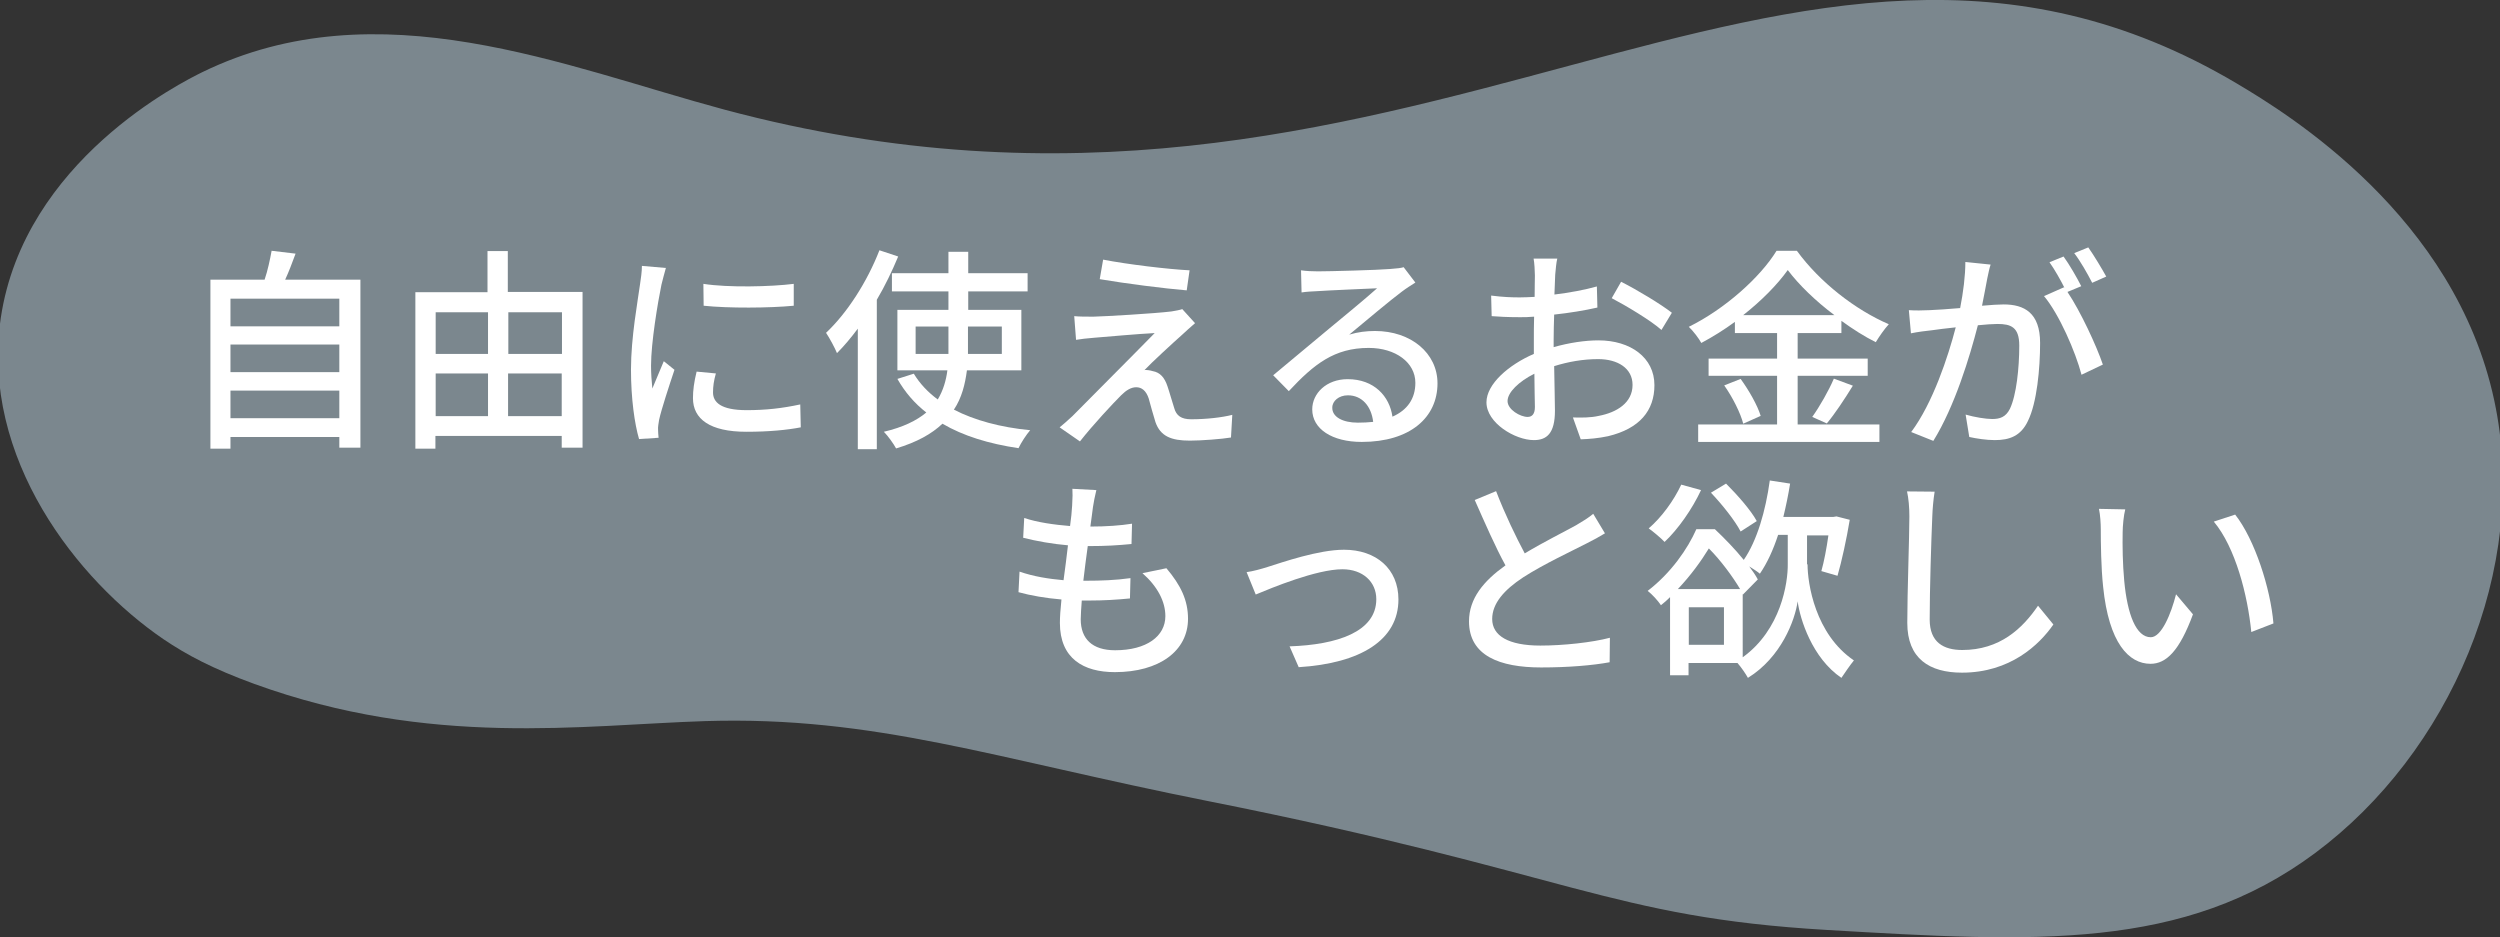 <?xml version="1.0" encoding="UTF-8"?> <svg xmlns="http://www.w3.org/2000/svg" xmlns:xlink="http://www.w3.org/1999/xlink" version="1.1" id="レイヤー_1" x="0px" y="0px" width="960px" height="359.9px" viewBox="0 0 960 359.9" style="enable-background:new 0 0 960 359.9;" xml:space="preserve"><rect x="0" y="0" width="960" height="359.9" fill="#333333" stroke="none"/> <style type="text/css"> .st0{fill:#7B878E;} .st1{fill:#FFFFFF;} </style> <path class="st0" d="M957.8,153.8c13.9,64.9-17.4,135.5-68.7,173.7c-50.6,37.7-107.7,34.3-187.6,29.6 c-83.3-4.9-98.4-21.8-237.7-49.5c-82-16.3-127.7-32.7-192.9-30.7c-47.3,1.5-105.6,10.3-173.3-14.3c-15.9-5.8-25.9-11.1-34.9-17.2 C29.9,223-7.6,175.9,0.3,122.1C9.3,61.6,70,31.5,77.7,27.7c67.6-32.9,139.4-2,200.5,14.4c265.4,71,407.3-113,580.8-10 C878.7,43.8,942.7,83,957.8,153.8z"></path> <g> <path class="st1" d="M138.4,107.3v64.6h-8.1v-4.1H88.5v4.5h-7.7v-64.9h20.8c1.2-3.5,2.1-7.8,2.7-11.1l9.2,1.1c-1.3,3.5-2.6,7-4,10 H138.4z M88.5,114.7v10.6h41.8v-10.6H88.5z M88.5,132.3v10.6h41.8v-10.6H88.5z M130.3,160.6V150H88.5v10.6H130.3z"></path> <path class="st1" d="M223.7,112.1v59.8h-8v-4.5h-48.5v4.9h-7.7v-60.1h27.7V96.4h7.8v15.7H223.7z M167.3,119.9v16h20.1v-16H167.3z M167.3,159.8h20.1v-16.4h-20.1V159.8z M195.2,119.9v16h20.6v-16H195.2z M215.7,159.8v-16.4h-20.6v16.4H215.7z"></path> <path class="st1" d="M254,109.3c-1.4,6.8-4,22.3-4,31.1c0,2.9,0.2,5.8,0.5,8.8c1.4-3.4,3.1-7.4,4.4-10.5l4.1,3.3 c-2.1,6.3-5,15.1-5.9,19.2c-0.2,1.2-0.5,2.9-0.4,3.8c0,0.8,0.1,2.1,0.2,3.1l-7.5,0.5c-1.7-5.8-3.1-15.5-3.1-26.7 c0-12.3,2.6-26.3,3.5-32.9c0.3-2.1,0.7-4.6,0.7-6.9l9.2,0.8C255.2,104.5,254.4,107.8,254,109.3z M273.8,150.7 c0,3.7,2.9,6.8,12.9,6.8c7.4,0,13.6-0.7,20.6-2.2l0.2,8.8c-5.2,1-12.1,1.7-20.9,1.7c-14,0-20.5-4.9-20.5-12.9c0-3,0.4-6.1,1.4-10.2 l7.4,0.7C274.1,146.2,273.8,148.4,273.8,150.7z M304.8,109v8.4c-9.4,0.9-25,1-34.6,0l-0.1-8.4C279.6,110.5,296.2,110.1,304.8,109z"></path> <path class="st1" d="M344.9,98.5c-2.3,5.5-5,11.2-8.2,16.6v57.4h-7.3v-46.3c-2.6,3.5-5.3,6.7-8,9.4c-0.7-1.8-2.9-5.9-4.2-7.8 c8.1-7.6,15.8-19.6,20.5-31.7L344.9,98.5z M371.3,142.2c-0.7,5.4-2,10.6-5,15.1c7.9,4.1,17.9,6.8,29.3,7.9 c-1.5,1.7-3.5,4.8-4.5,6.9c-11.4-1.7-21.2-4.7-29.2-9.4c-4.1,3.9-9.8,7.1-17.8,9.5c-0.9-1.7-3.1-4.8-4.7-6.4 c7.3-1.7,12.6-4.3,16.3-7.4c-4.5-3.5-8.2-7.8-11.1-12.9l6.3-2c2.3,3.8,5.4,7.1,9.2,9.9c2.1-3.5,3.2-7.3,3.7-11.2h-19.2V119h19.6 v-7.1h-21.7v-7h21.7v-8.2h7.6v8.2h22.8v7h-22.8v7.1h20.4v23.2H371.3z M364.2,135.9v-2.6v-7.9h-12.6v10.5H364.2z M371.7,125.4v7.9 c0,0.8,0,1.7,0,2.6h13v-10.5H371.7z"></path> <path class="st1" d="M454.1,128.4c-3.5,3.1-12.1,11-14.6,13.7c0.7-0.1,2.2,0.1,3.1,0.4c2.9,0.5,4.6,2.5,5.7,5.8 c0.8,2.3,1.8,6,2.6,8.4c0.8,2.9,2.7,4.3,6.5,4.3c5.9,0,11.9-0.7,15.8-1.7l-0.5,8.7c-3.5,0.6-11.5,1.2-15.8,1.2 c-7.2,0-11.3-1.7-13.2-7.1c-0.8-2.5-2-6.9-2.6-9.1c-1-3-2.7-4.3-4.8-4.3c-2,0-3.9,1.2-5.8,3.1c-3,3-10.7,11.2-15.8,17.7l-7.8-5.4 c1.2-1,3-2.5,4.9-4.3c3.7-3.8,23.7-23.8,31.6-31.9c-6.2,0.3-18.3,1.4-23.3,1.8c-2.8,0.2-5,0.5-6.9,0.8l-0.7-9.1 c1.9,0.2,4.6,0.2,7.4,0.2c4.4-0.1,23.4-1.2,29.9-2c1.4-0.2,3.4-0.6,4.2-0.9l4.9,5.4C457.1,125.7,455.2,127.3,454.1,128.4z M456.8,103.8l-1.1,7.7c-8.5-0.7-23.4-2.6-33.4-4.3l1.3-7.5C432.8,101.5,448.6,103.4,456.8,103.8z"></path> <path class="st1" d="M506.1,104.2c4.3,0,23.1-0.5,27.6-0.9c2.9-0.2,4.4-0.4,5.3-0.7l4.5,5.9c-1.7,1.1-3.5,2.2-5.2,3.5 c-4.2,3.1-14.4,11.7-20.2,16.5c3.3-1,6.6-1.4,9.9-1.4c13.8,0,24,8.5,24,20.1c0,13.1-10.5,22.5-29.1,22.5c-11.4,0-19-5-19-12.5 c0-6.1,5.4-11.6,13.6-11.6c10.2,0,16.1,6.6,17.2,14.4c5.7-2.5,8.8-6.9,8.8-13c0-7.8-7.6-13.4-17.9-13.4c-13.2,0-21,6.2-30.7,16.6 l-6-6.1c6.4-5.3,16.8-14,21.6-18c4.6-3.8,14.2-11.7,18.3-15.4c-4.4,0.2-18.7,0.8-22.9,1.1c-2.1,0.1-4.2,0.2-6.1,0.5l-0.2-8.5 C501.5,104.1,504.1,104.2,506.1,104.2z M521.4,162.3c2.1,0,4-0.1,5.9-0.3c-0.7-6-4.3-10.2-9.7-10.2c-3.5,0-6,2.2-6,4.7 C511.5,160.1,515.6,162.3,521.4,162.3z"></path> <path class="st1" d="M597.2,105.5c-0.1,2-0.2,4.6-0.3,7.6c5.8-0.7,11.7-1.8,16.3-3.1l0.2,8.1c-4.8,1.1-10.9,2.1-16.6,2.7 c-0.1,3.3-0.2,6.6-0.2,9.6c0,0.9,0,1.9,0,2.9c6-1.7,12.1-2.6,17.2-2.6c12.3,0,21.5,6.6,21.5,17.2c0,9.8-5.7,16.7-17.8,19.6 c-3.7,0.8-7.4,1.1-10.5,1.2l-3-8.4c3.3,0.1,6.9,0.1,9.9-0.6c6.9-1.3,13-5,13-11.9c0-6.4-5.7-9.9-13.2-9.9c-5.8,0-11.5,1-16.9,2.7 c0.1,6.9,0.3,13.8,0.3,17.1c0,8.8-3.2,11.3-8.1,11.3c-7.2,0-18.2-6.6-18.2-14.5c0-7,8.5-14.4,18.2-18.6c0-1.7,0-3.5,0-5.1 c0-2.9,0-6,0.1-9.2c-2.1,0.2-3.9,0.2-5.4,0.2c-5,0-8.2-0.2-10.9-0.4l-0.2-7.9c4.7,0.6,7.9,0.7,11,0.7c1.7,0,3.6-0.1,5.7-0.2 c0-3.7,0.1-6.7,0.1-8.2c0-1.7-0.2-5-0.5-6.5h9.1C597.6,100.7,597.4,103.5,597.2,105.5z M586.6,160.1c1.7,0,2.8-1.1,2.8-3.8 c0-2.6-0.2-7.4-0.2-12.8c-6,3-10.3,7.2-10.3,10.5C578.9,157.3,583.8,160.1,586.6,160.1z M642,120.1l-4,6.6 c-4-3.6-13.9-9.5-19.1-12.2l3.6-6.3C628.7,111.3,637.9,116.9,642,120.1z"></path> <path class="st1" d="M690.5,163h31.2v6.7h-69.6V163h30.3v-18.7h-26.3v-6.6h26.3v-9.8h-16.2v-4.3c-4.1,3-8.4,5.7-12.9,8.1 c-0.9-1.7-3.1-4.6-4.8-6.2c14-6.9,27.5-19.1,33.7-29.2h7.8c8.8,12.1,22.5,22.7,35.3,28.2c-1.8,2-3.6,4.6-5,6.9 c-4.4-2.2-8.8-5-13.2-8.2v4.7h-16.8v9.8h26.9v6.6h-26.9V163z M668.4,145.5c3.2,4.4,6.5,10.2,7.7,14.2l-6.7,3 c-1-4-4.1-10.2-7.3-14.7L668.4,145.5z M704.4,121c-7.2-5.4-13.6-11.6-17.9-17.3c-4,5.6-10,11.7-17.1,17.3H704.4z M695.9,160.1 c2.8-3.9,6.4-10.2,8.3-14.7l7.3,2.7c-3.2,5.2-6.9,10.8-10,14.5L695.9,160.1z"></path> <path class="st1" d="M763.1,107c-0.5,2.6-1.2,6.5-2,10.4c3.4-0.3,6.4-0.5,8.3-0.5c7.9,0,14,3.2,14,14.8c0,9.7-1.2,23-4.7,30 c-2.7,5.7-7,7.3-12.7,7.3c-3.2,0-7.1-0.6-9.8-1.2l-1.4-8.6c3.4,1,7.8,1.7,10.2,1.7c2.9,0,5.2-0.7,6.8-3.9 c2.5-5.2,3.6-15.7,3.6-24.3c0-7.1-3.2-8.3-8.4-8.3c-1.7,0-4.5,0.2-7.5,0.5c-3.1,12.1-8.9,31.2-17.1,44.4l-8.5-3.4 c8.3-11.1,14.2-29,17.1-40.2c-3.7,0.4-7.1,0.8-9,1.1c-2.1,0.2-5.9,0.7-8.2,1.2l-0.8-8.9c2.7,0.2,5.2,0.1,8,0 c2.6-0.1,7.1-0.4,11.7-0.8c1.2-6.1,2-12.4,2-17.7l9.7,1C763.9,103,763.5,105.2,763.1,107z M799.2,109.9l-5.3,2.2 c5,7.4,11.2,20.8,13.6,27.9l-8.2,3.9c-2.3-8.8-8.6-23.3-14.4-30.2l7.7-3.4c0.1,0.2,0.2,0.3,0.3,0.5c-1.6-3.2-3.9-7.3-5.9-10.1 l5.4-2.2C794.6,101.5,797.6,106.7,799.2,109.9z M808.8,106.2l-5.4,2.4c-1.8-3.5-4.5-8.3-6.9-11.4l5.4-2.2 C804.1,98.1,807.2,103.3,808.8,106.2z"></path> <path class="st1" d="M419.7,194.7c-0.2,1.8-0.6,4.4-1,7.5c6.1,0,11.6-0.4,16-1.1l-0.2,7.8c-5.1,0.5-9.8,0.8-16.6,0.8h-0.2 c-0.6,4.3-1.2,9-1.7,13.3c0.4,0,0.7,0,1.2,0c5.4,0,11.3-0.2,16.9-1l-0.2,7.8c-5,0.5-10.1,0.8-15.4,0.8c-1.1,0-2.1,0-3.1,0 c-0.2,2.9-0.4,5.4-0.4,7.2c0,7.5,4.4,11.9,13.2,11.9c12.1,0,19.3-5.4,19.3-13.1c0-5.6-3-11.4-8.8-16.5l9.2-1.9 c5.5,6.5,8.3,12.3,8.3,19.4c0,12.4-11.1,20.5-28.1,20.5c-12,0-21.1-5.2-21.1-18.9c0-2.1,0.2-5.3,0.6-9c-6-0.5-11.8-1.5-16.5-2.8 l0.4-7.9c5.4,1.9,11.3,2.8,16.9,3.3c0.6-4.4,1.2-9,1.7-13.4c-5.9-0.5-12.1-1.6-17.2-2.9l0.4-7.6c5,1.7,11.5,2.6,17.6,3.1 c0.4-3,0.7-5.6,0.8-7.8c0.2-3.3,0.2-4.9,0.1-6.5l9.2,0.5C420.4,190.7,420,192.7,419.7,194.7z"></path> <path class="st1" d="M486.8,217.7c5.7-1.8,19.5-6.6,29.3-6.6c12.3,0,20.9,7.3,20.9,19.1c0,15.5-14.4,24.5-38.3,26l-3.5-8 c18.3-0.6,33.3-5.6,33.3-18.1c0-6.7-5.2-11.5-13-11.5c-10,0-27.3,7.2-33.3,9.7l-3.5-8.6C481,219.4,484.3,218.5,486.8,217.7z"></path> <path class="st1" d="M585.5,212.5c7.3-4.4,15.4-8.4,19.7-10.8c2.7-1.6,4.7-2.8,6.6-4.4l4.5,7.5c-2.1,1.3-4.5,2.6-7.1,3.9 c-5.4,2.8-16.4,7.9-24.3,13c-7.3,4.8-11.9,10-11.9,16c0,6.4,6.2,10.2,18.5,10.2c8.8,0,19.9-1.2,26.7-3l-0.1,9.4 c-6.5,1.2-15.8,2-26.3,2c-15.9,0-27.7-4.5-27.7-17.7c0-8.8,5.6-15.5,14-21.5c-3.8-6.9-7.9-16.3-11.8-25.1l8.2-3.4 C578,197.7,582.1,206.1,585.5,212.5z"></path> <path class="st1" d="M694.1,216.7c0,7.3,2.9,26.8,17.8,36.9c-1.4,1.7-3.6,4.9-4.8,6.7c-11.2-7.6-15.9-22.5-16.8-29.4 c-1,7.2-6.3,21.5-19.1,29.4c-0.8-1.5-2.6-4.1-4-5.7h-18.8v4.7h-7.1v-30c-1.1,1.1-2.2,2.1-3.5,3.1c-1.1-1.7-3.5-4.3-5.1-5.5 c9-6.9,15.4-16.2,18.7-23.7h7.1c3.7,3.5,7.8,7.7,11.1,11.8c5.1-7.4,8.4-18.8,10-30.5l7.8,1.2c-0.7,4.4-1.6,8.7-2.6,12.8h19.2 l1.2-0.2l5.1,1.3c-1.2,7.3-3.1,16-4.7,21.5l-6.2-1.8c1-3.5,2-8.7,2.7-13.7h-8.2V216.7z M653.2,188.2c-3.4,7.3-8.8,15-14,19.9 c-1.3-1.4-4.4-4-6.1-5.2c4.9-4.2,9.6-10.6,12.5-16.8L653.2,188.2z M668.2,226.2c-2.8-4.7-7.4-11-12-15.6c-3,4.9-6.9,10.3-11.9,15.6 H668.2z M662,233.2h-13.5v14.4H662V233.2z M668.4,204.1c-2.1-4.1-7.1-10.4-11.4-14.9l5.8-3.5c4.4,4.4,9.6,10.3,11.8,14.4 L668.4,204.1z M669.2,252.4c14.7-10.6,17.4-28.6,17.3-35.8v-11.2h-3.7c-1.9,5.8-4.2,10.8-7,14.9c-0.8-0.7-2.5-1.8-4.1-2.8 c1.3,1.7,2.5,3.5,3.3,5l-5.7,5.8l-0.1-0.2V252.4z"></path> <path class="st1" d="M742,198.3c-0.4,9.2-1,28.2-1,39.6c0,8.8,5.4,11.7,12.5,11.7c14.4,0,23.1-8.2,29.1-17l5.9,7.2 c-5.4,7.8-16.6,18.5-35.1,18.5c-12.5,0-21-5.4-21-19.1c0-11.7,0.8-33,0.8-40.9c0-3.5-0.3-6.9-0.9-9.6l10.6,0.1 C742.4,191.9,742.1,195.4,742,198.3z"></path> <path class="st1" d="M815.1,204.4c-0.1,5.2,0,12.1,0.6,18.6c1.2,13,4.6,21.7,10.2,21.7c4.1,0,7.8-9,9.7-16.5l6.5,7.7 c-5.2,14.1-10.3,19-16.3,19c-8.3,0-16-7.9-18.2-29.6c-0.8-7.3-0.9-17.2-0.9-22.1c0-2.1-0.2-5.5-0.7-7.8l10.1,0.2 C815.5,197.8,815.1,202.1,815.1,204.4z M873,239.4l-8.5,3.3c-1.4-14.2-6.1-32.5-14.4-42.4l8.2-2.7C865.8,207.1,871.9,226,873,239.4 z"></path> </g> </svg> 